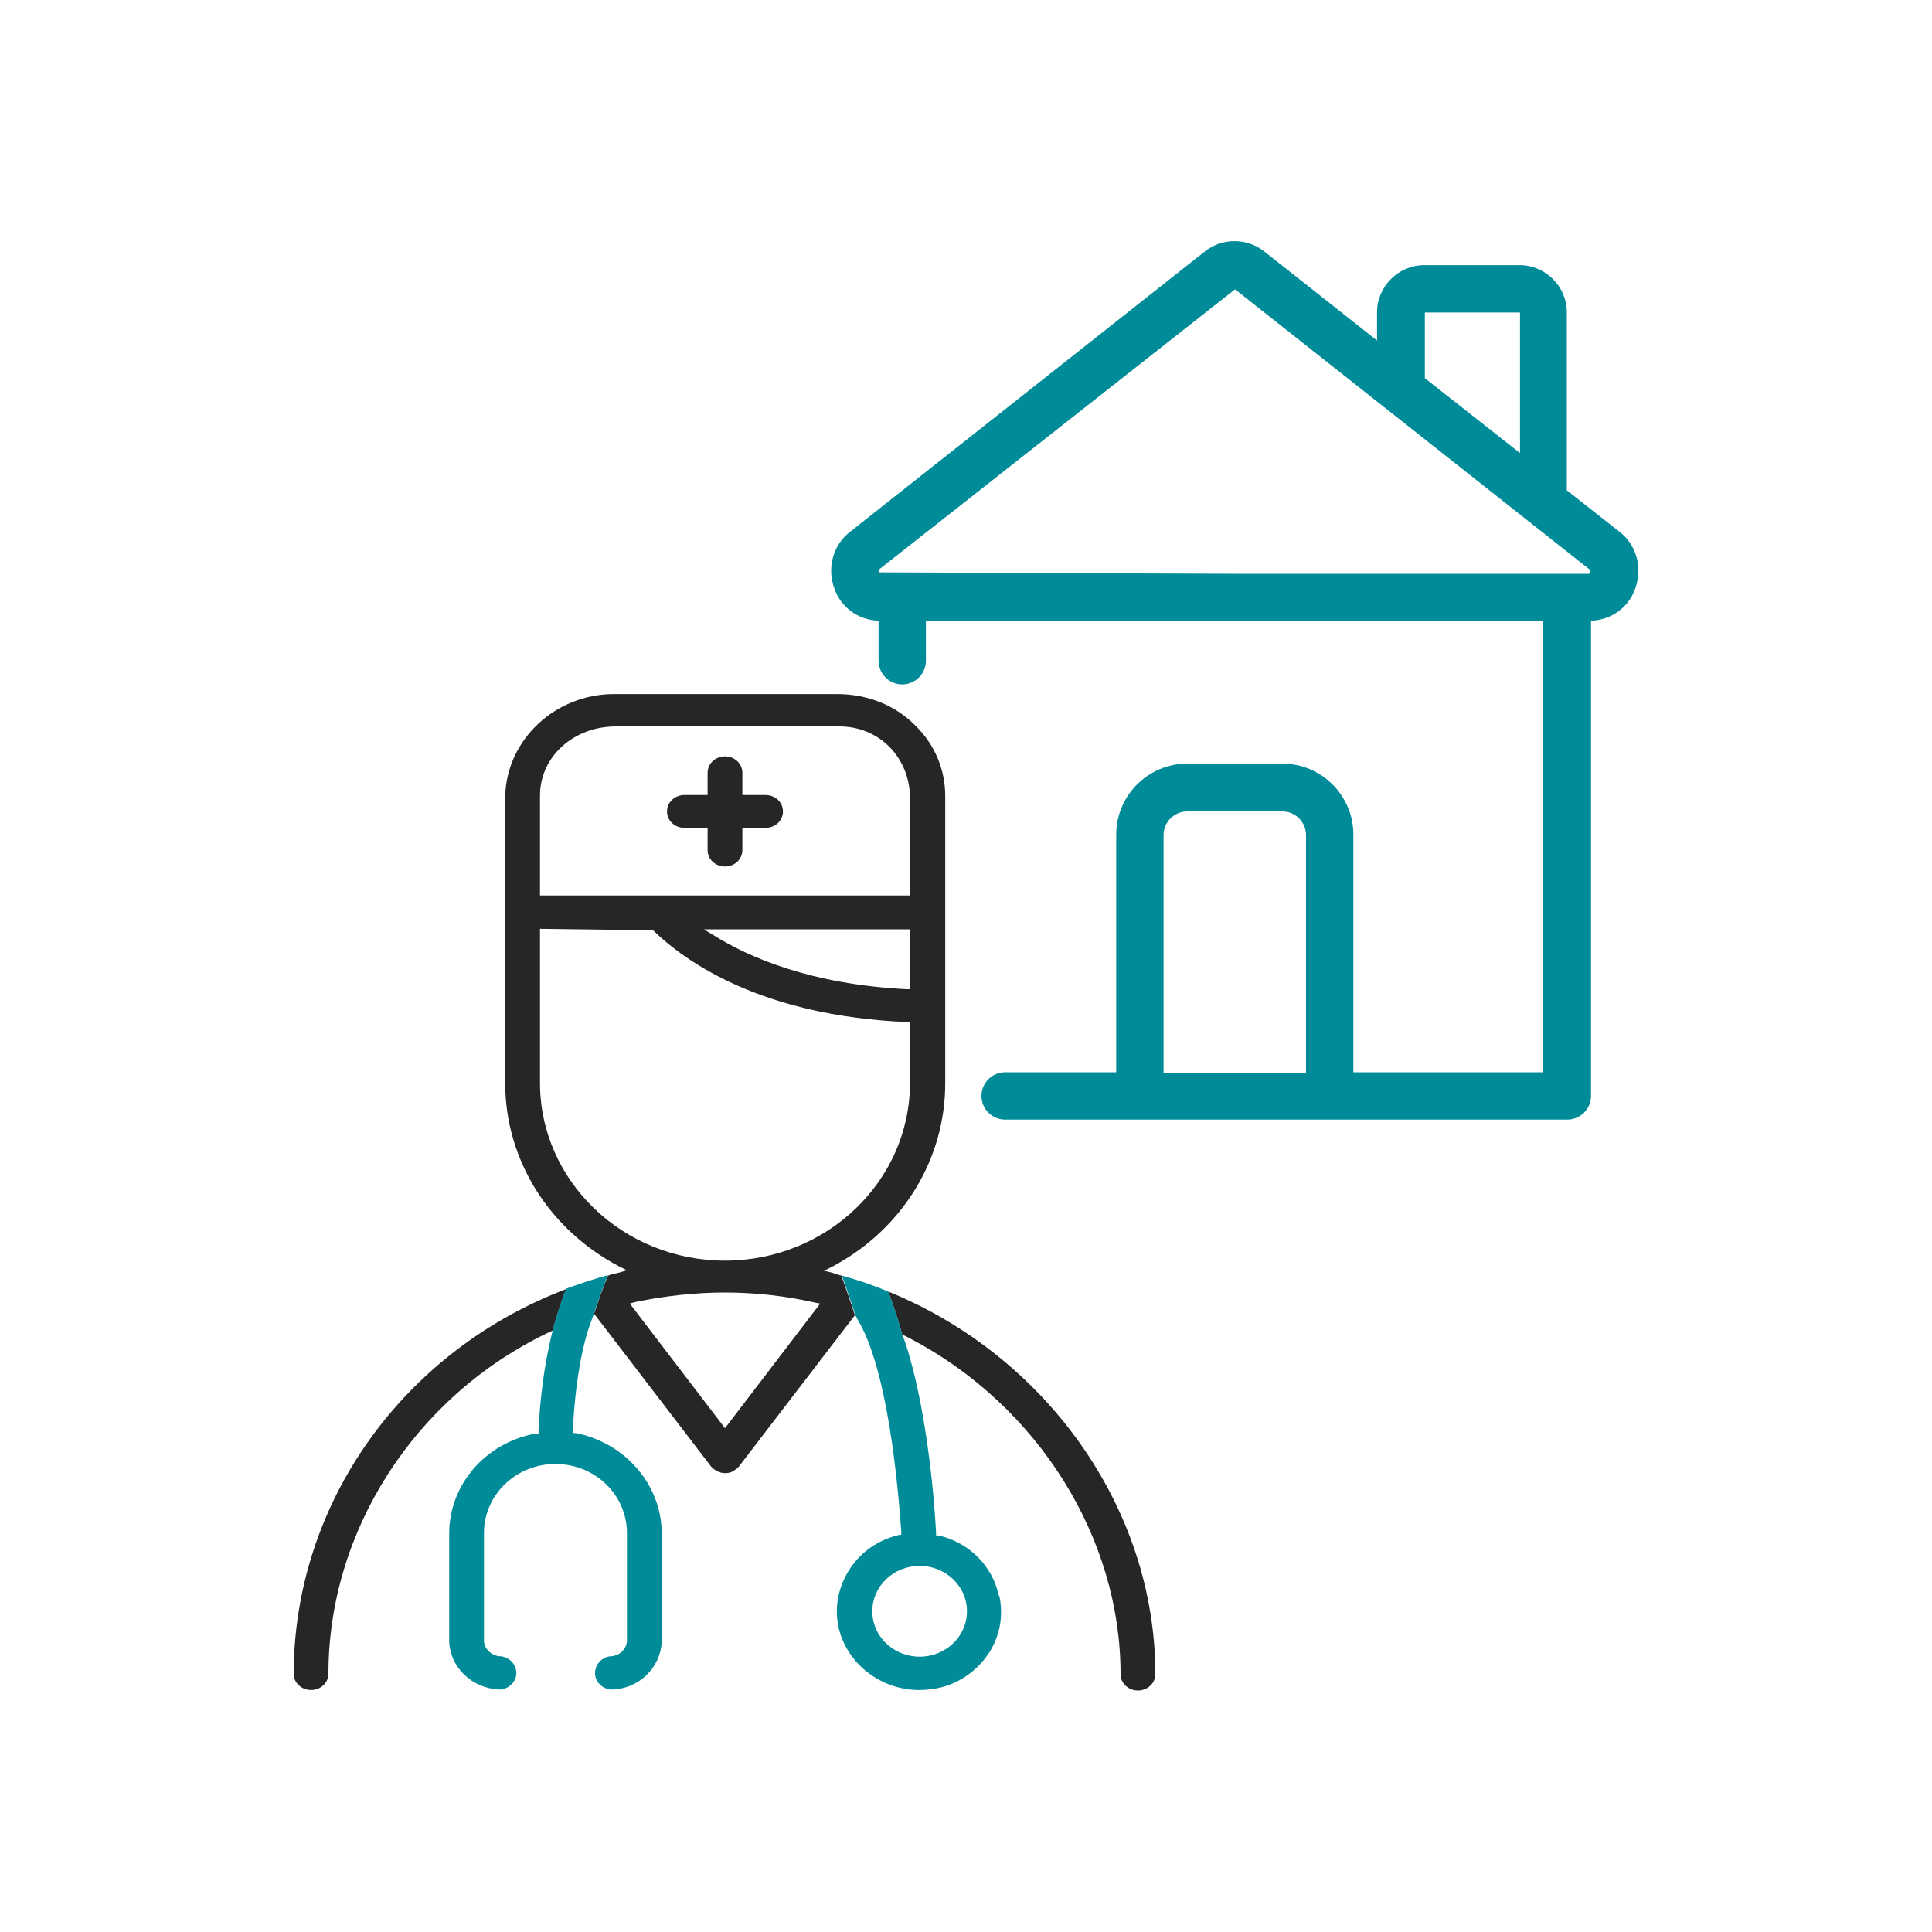 <svg width="40" height="40" viewBox="0 0 40 40" fill="none" xmlns="http://www.w3.org/2000/svg">
<path d="M15.01 17.94C14.81 17.94 14.65 17.79 14.65 17.6V17.14H14.17C13.97 17.14 13.81 16.99 13.81 16.8C13.81 16.61 13.97 16.46 14.17 16.46H14.65V16C14.65 15.81 14.81 15.66 15.01 15.66C15.21 15.66 15.37 15.81 15.37 16V16.46H15.85C16.05 16.46 16.21 16.61 16.21 16.8C16.21 16.99 16.05 17.14 15.85 17.14H15.37V17.6C15.37 17.79 15.21 17.94 15.01 17.94Z" fill="#262626"/>
<path d="M18.96 15.03C18.54 14.6 17.96 14.37 17.33 14.37H12.71C11.5 14.37 10.49 15.31 10.46 16.48V22.43C10.46 24.01 11.37 25.46 12.82 26.22L12.98 26.3L12.81 26.35C12.73 26.37 12.66 26.38 12.59 26.41C12.47 26.68 12.38 26.96 12.3 27.2L14.72 30.36C14.79 30.44 14.9 30.5 15.01 30.5C15.09 30.5 15.16 30.48 15.22 30.43C15.25 30.41 15.28 30.39 15.3 30.36L17.7 27.23C17.63 27.01 17.53 26.72 17.42 26.41C17.35 26.39 17.3 26.38 17.23 26.35L17.06 26.31L17.22 26.23C17.22 26.23 17.3 26.19 17.33 26.17C18.72 25.39 19.57 23.97 19.57 22.43V16.48C19.57 15.94 19.36 15.43 18.97 15.04L18.96 15.03ZM15.01 29.57L13.04 26.99L13.14 26.96C13.76 26.83 14.39 26.76 15.01 26.76C15.63 26.76 16.27 26.83 16.88 26.97L16.98 26.99L15.01 29.57ZM18.84 22.42C18.84 24.45 17.12 26.1 15.01 26.1C12.9 26.1 11.18 24.45 11.18 22.42V19.23L13.52 19.26C14.19 19.91 15.76 21.03 18.77 21.16H18.84V22.43V22.42ZM18.84 20.48H18.77C16.79 20.38 15.5 19.82 14.77 19.36L14.57 19.24H18.84V20.49V20.48ZM18.84 18.54H11.18V16.47C11.18 15.67 11.87 15.04 12.75 15.04H17.38C18.19 15.04 18.81 15.66 18.84 16.47V18.54ZM18.39 26.74C18.5 27.04 18.6 27.34 18.68 27.63L18.84 27.71C21.49 29.1 23.2 31.83 23.2 34.66C23.2 34.85 23.36 35 23.56 35C23.76 35 23.92 34.85 23.92 34.66C23.92 31.23 21.66 28.07 18.39 26.74ZM6.08 34.65C6.08 34.84 6.24 34.99 6.44 34.99C6.64 34.99 6.8 34.84 6.8 34.65C6.8 31.71 8.57 28.94 11.31 27.61L11.44 27.55C11.52 27.26 11.61 26.98 11.72 26.69C8.35 27.97 6.09 31.11 6.08 34.65Z" fill="#262626"/>
<path d="M32.44 10.16V6.47C32.44 5.93 32 5.49 31.46 5.49H29.49C28.95 5.49 28.51 5.93 28.51 6.47V7.05L26.18 5.21C25.82 4.92 25.3 4.92 24.94 5.21L17.6 11.01C17.25 11.28 17.12 11.75 17.27 12.17C17.4 12.57 17.77 12.84 18.19 12.85V13.68C18.19 13.95 18.41 14.17 18.68 14.17C18.95 14.17 19.17 13.95 19.17 13.68V12.86H31.95V22.2H28.02V17.28C28.02 16.47 27.36 15.81 26.55 15.81H24.58C23.77 15.81 23.11 16.47 23.11 17.28V22.2H20.81C20.54 22.2 20.32 22.42 20.32 22.69C20.32 22.96 20.54 23.18 20.81 23.18H32.45C32.72 23.18 32.94 22.96 32.94 22.69V12.85C33.36 12.84 33.73 12.57 33.86 12.17C34.01 11.75 33.88 11.28 33.53 11.01L32.45 10.16H32.44ZM24.09 22.21V17.29C24.09 17.02 24.31 16.8 24.58 16.8H26.55C26.82 16.8 27.04 17.02 27.04 17.29V22.21H24.09ZM29.5 6.47H31.47V9.38L29.5 7.83V6.47ZM25.56 11.88L18.19 11.85C18.19 11.85 18.19 11.79 18.2 11.79L25.57 5.99L32.91 11.79C32.91 11.79 32.94 11.81 32.9 11.88H25.56Z" fill="#008B98"/>
<path d="M20.68 33.04C20.55 32.42 20.06 31.93 19.43 31.79H19.38V31.72C19.34 30.98 19.18 29.12 18.74 27.79L18.68 27.63C18.6 27.33 18.5 27.03 18.39 26.74C18.08 26.61 17.76 26.5 17.43 26.41C17.54 26.71 17.64 27.01 17.71 27.23L17.75 27.31C18.38 28.34 18.59 30.74 18.66 31.71V31.77L18.61 31.78C18.19 31.88 17.84 32.12 17.61 32.46C17.36 32.83 17.27 33.26 17.36 33.69C17.53 34.44 18.23 34.99 19.03 34.99C19.14 34.99 19.25 34.98 19.37 34.96C19.81 34.88 20.19 34.63 20.45 34.26C20.7 33.9 20.78 33.46 20.69 33.04H20.68ZM19.04 34.3C18.5 34.3 18.06 33.88 18.06 33.36C18.06 32.84 18.5 32.42 19.04 32.42C19.58 32.42 20.02 32.84 20.02 33.36C20.02 33.88 19.58 34.3 19.04 34.3Z" fill="#008B98"/>
<path d="M13.7 31.75V34C13.67 34.53 13.23 34.96 12.68 34.98C12.48 34.98 12.32 34.83 12.32 34.64C12.32 34.45 12.48 34.29 12.67 34.29C12.84 34.27 12.96 34.14 12.98 33.99V31.74C12.98 30.95 12.32 30.31 11.5 30.31C10.68 30.31 10.02 30.95 10.02 31.74V33.99C10.04 34.15 10.17 34.27 10.33 34.29C10.53 34.29 10.69 34.45 10.69 34.64C10.69 34.83 10.52 34.98 10.33 34.98C9.77 34.95 9.33 34.53 9.3 34V31.75C9.3 30.74 10.05 29.87 11.09 29.68H11.15V29.61C11.18 28.97 11.26 28.32 11.41 27.68L11.44 27.56C11.44 27.56 11.44 27.55 11.44 27.54C11.52 27.25 11.61 26.97 11.72 26.68C12 26.58 12.29 26.48 12.59 26.4C12.47 26.67 12.38 26.95 12.3 27.19L12.26 27.3C11.96 28.06 11.88 29.17 11.86 29.61V29.67H11.92C12.94 29.87 13.7 30.74 13.7 31.75Z" fill="#008B98"/>
</svg>
